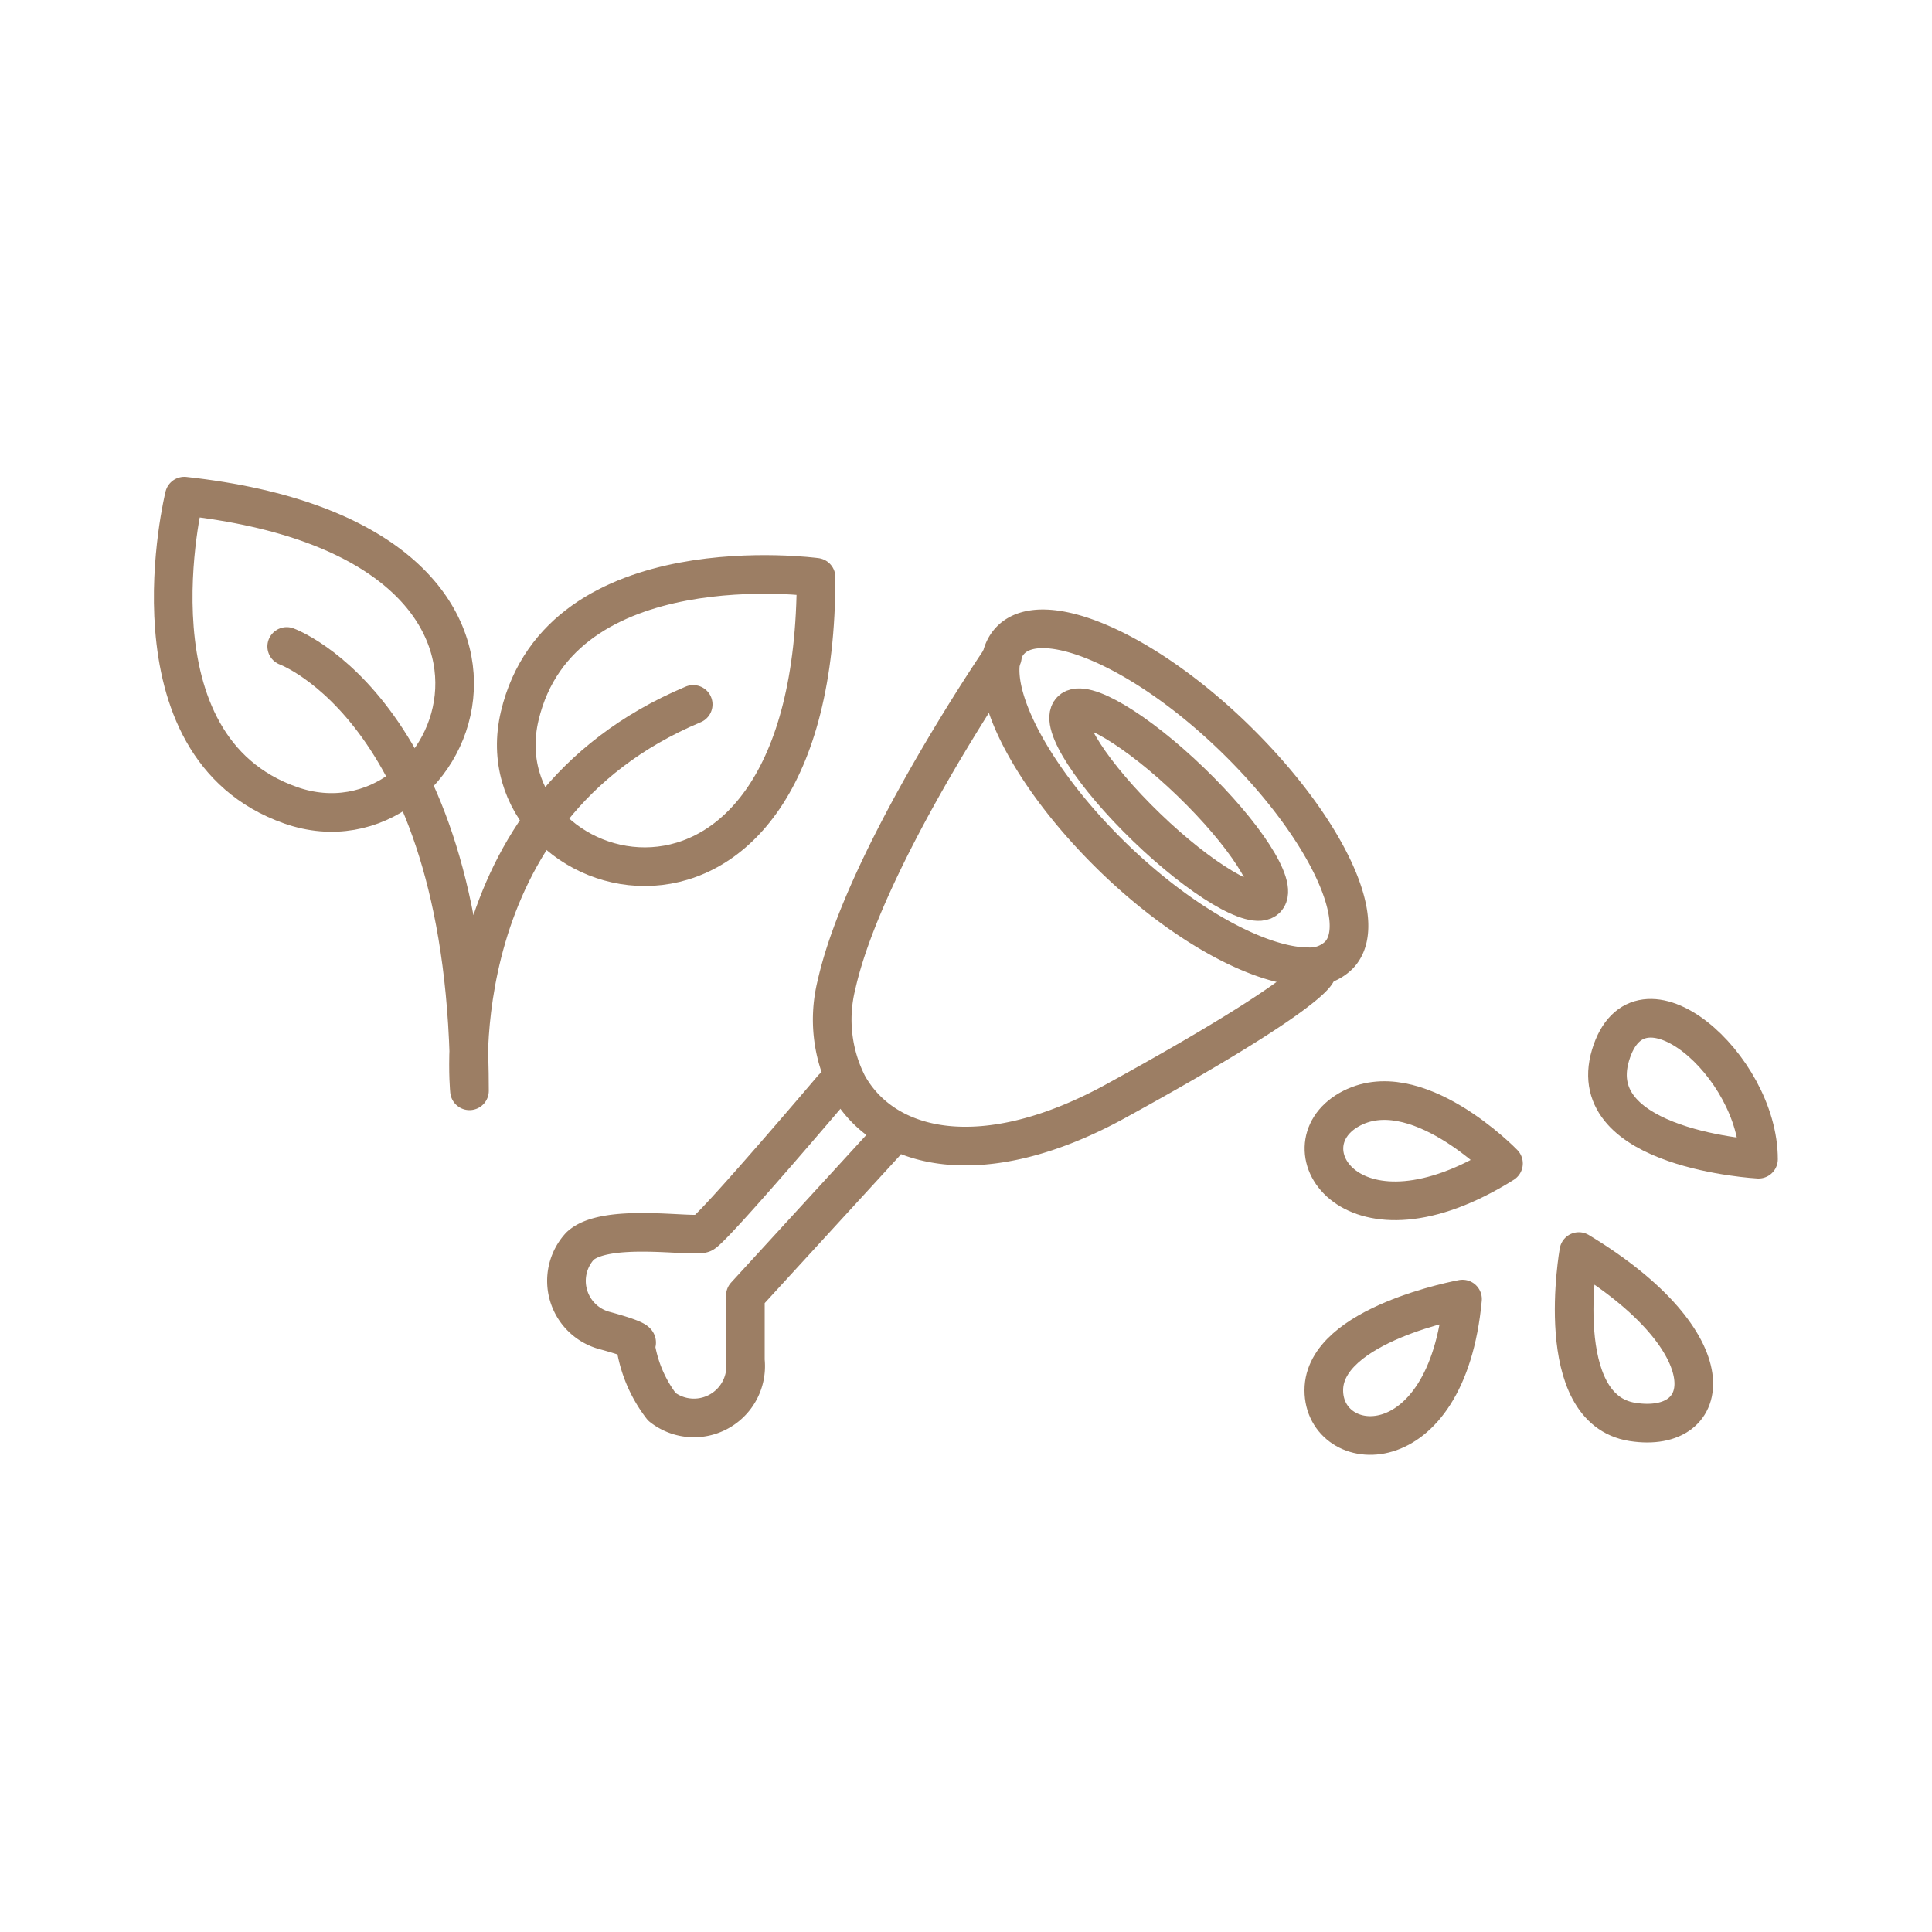 <svg id="Calque_1" data-name="Calque 1" xmlns="http://www.w3.org/2000/svg" viewBox="0 0 50 50"><path d="M7.42,16.73s4.73,1.71,4.73,11.5c0,0-.74-7.26,5.79-10" style="fill:none;stroke:#9c7e64;stroke-linecap:round;stroke-linejoin:round"/><path d="M21.12,14.94s-6.61-.9-7.67,3.59S21.12,25.62,21.12,14.94Z" style="fill:none;stroke:#9c7e64;stroke-linecap:round;stroke-linejoin:round"/><path d="M4.77,12.84s-1.6,6.47,2.75,8S15.4,14,4.77,12.84Z" style="fill:none;stroke:#9c7e64;stroke-linecap:round;stroke-linejoin:round"/><path d="M38.91,30.11s-2.29-2.37-4-1.39S35,32.56,38.91,30.11Z" style="fill:none;stroke:#9c7e64;stroke-linecap:round;stroke-linejoin:round"/><path d="M45.51,30s-4.56-.25-3.83-2.69S45.51,27.58,45.51,30Z" style="fill:none;stroke:#9c7e64;stroke-linecap:round;stroke-linejoin:round"/><path d="M40.86,32.39s-.73,4.08,1.39,4.41S44.78,34.76,40.86,32.39Z" style="fill:none;stroke:#9c7e64;stroke-linecap:round;stroke-linejoin:round"/><path d="M37.85,33.62s-3.59.65-3.59,2.36S37.44,38,37.85,33.62Z" style="fill:none;stroke:#9c7e64;stroke-linecap:round;stroke-linejoin:round"/><ellipse cx="30.25" cy="20.82" rx="0.82" ry="3.51" transform="translate(-5.74 28.14) rotate(-46.03)" style="fill:none;stroke:#9c7e64;stroke-linecap:round;stroke-linejoin:round"/><path d="M34.65,24.72a1.06,1.06,0,0,1-.8.3c-1.18,0-3.14-1-5-2.79-2.33-2.25-3.54-4.79-2.7-5.66s3.43.24,5.76,2.49S35.49,23.85,34.65,24.72Z" style="fill:none;stroke:#9c7e64;stroke-linecap:round;stroke-linejoin:round"/><path d="M25.94,17s-3.55,5.18-4.29,8.48a3.72,3.72,0,0,0,.29,2.59c.94,1.7,3.49,2.34,7,.39,5.06-2.78,5.14-3.31,5.14-3.31" style="fill:none;stroke:#9c7e64;stroke-linecap:round;stroke-linejoin:round"/><path d="M21.55,28.16s-3.1,3.65-3.36,3.76-2.52-.29-3.18.33a1.33,1.33,0,0,0,.66,2.19c1.06.29.77.33.77.33a3.47,3.47,0,0,0,.69,1.64,1.34,1.34,0,0,0,2.16-1.2V33.53l3.61-3.94" style="fill:none;stroke:#9c7e64;stroke-linecap:round;stroke-linejoin:round"/></svg>